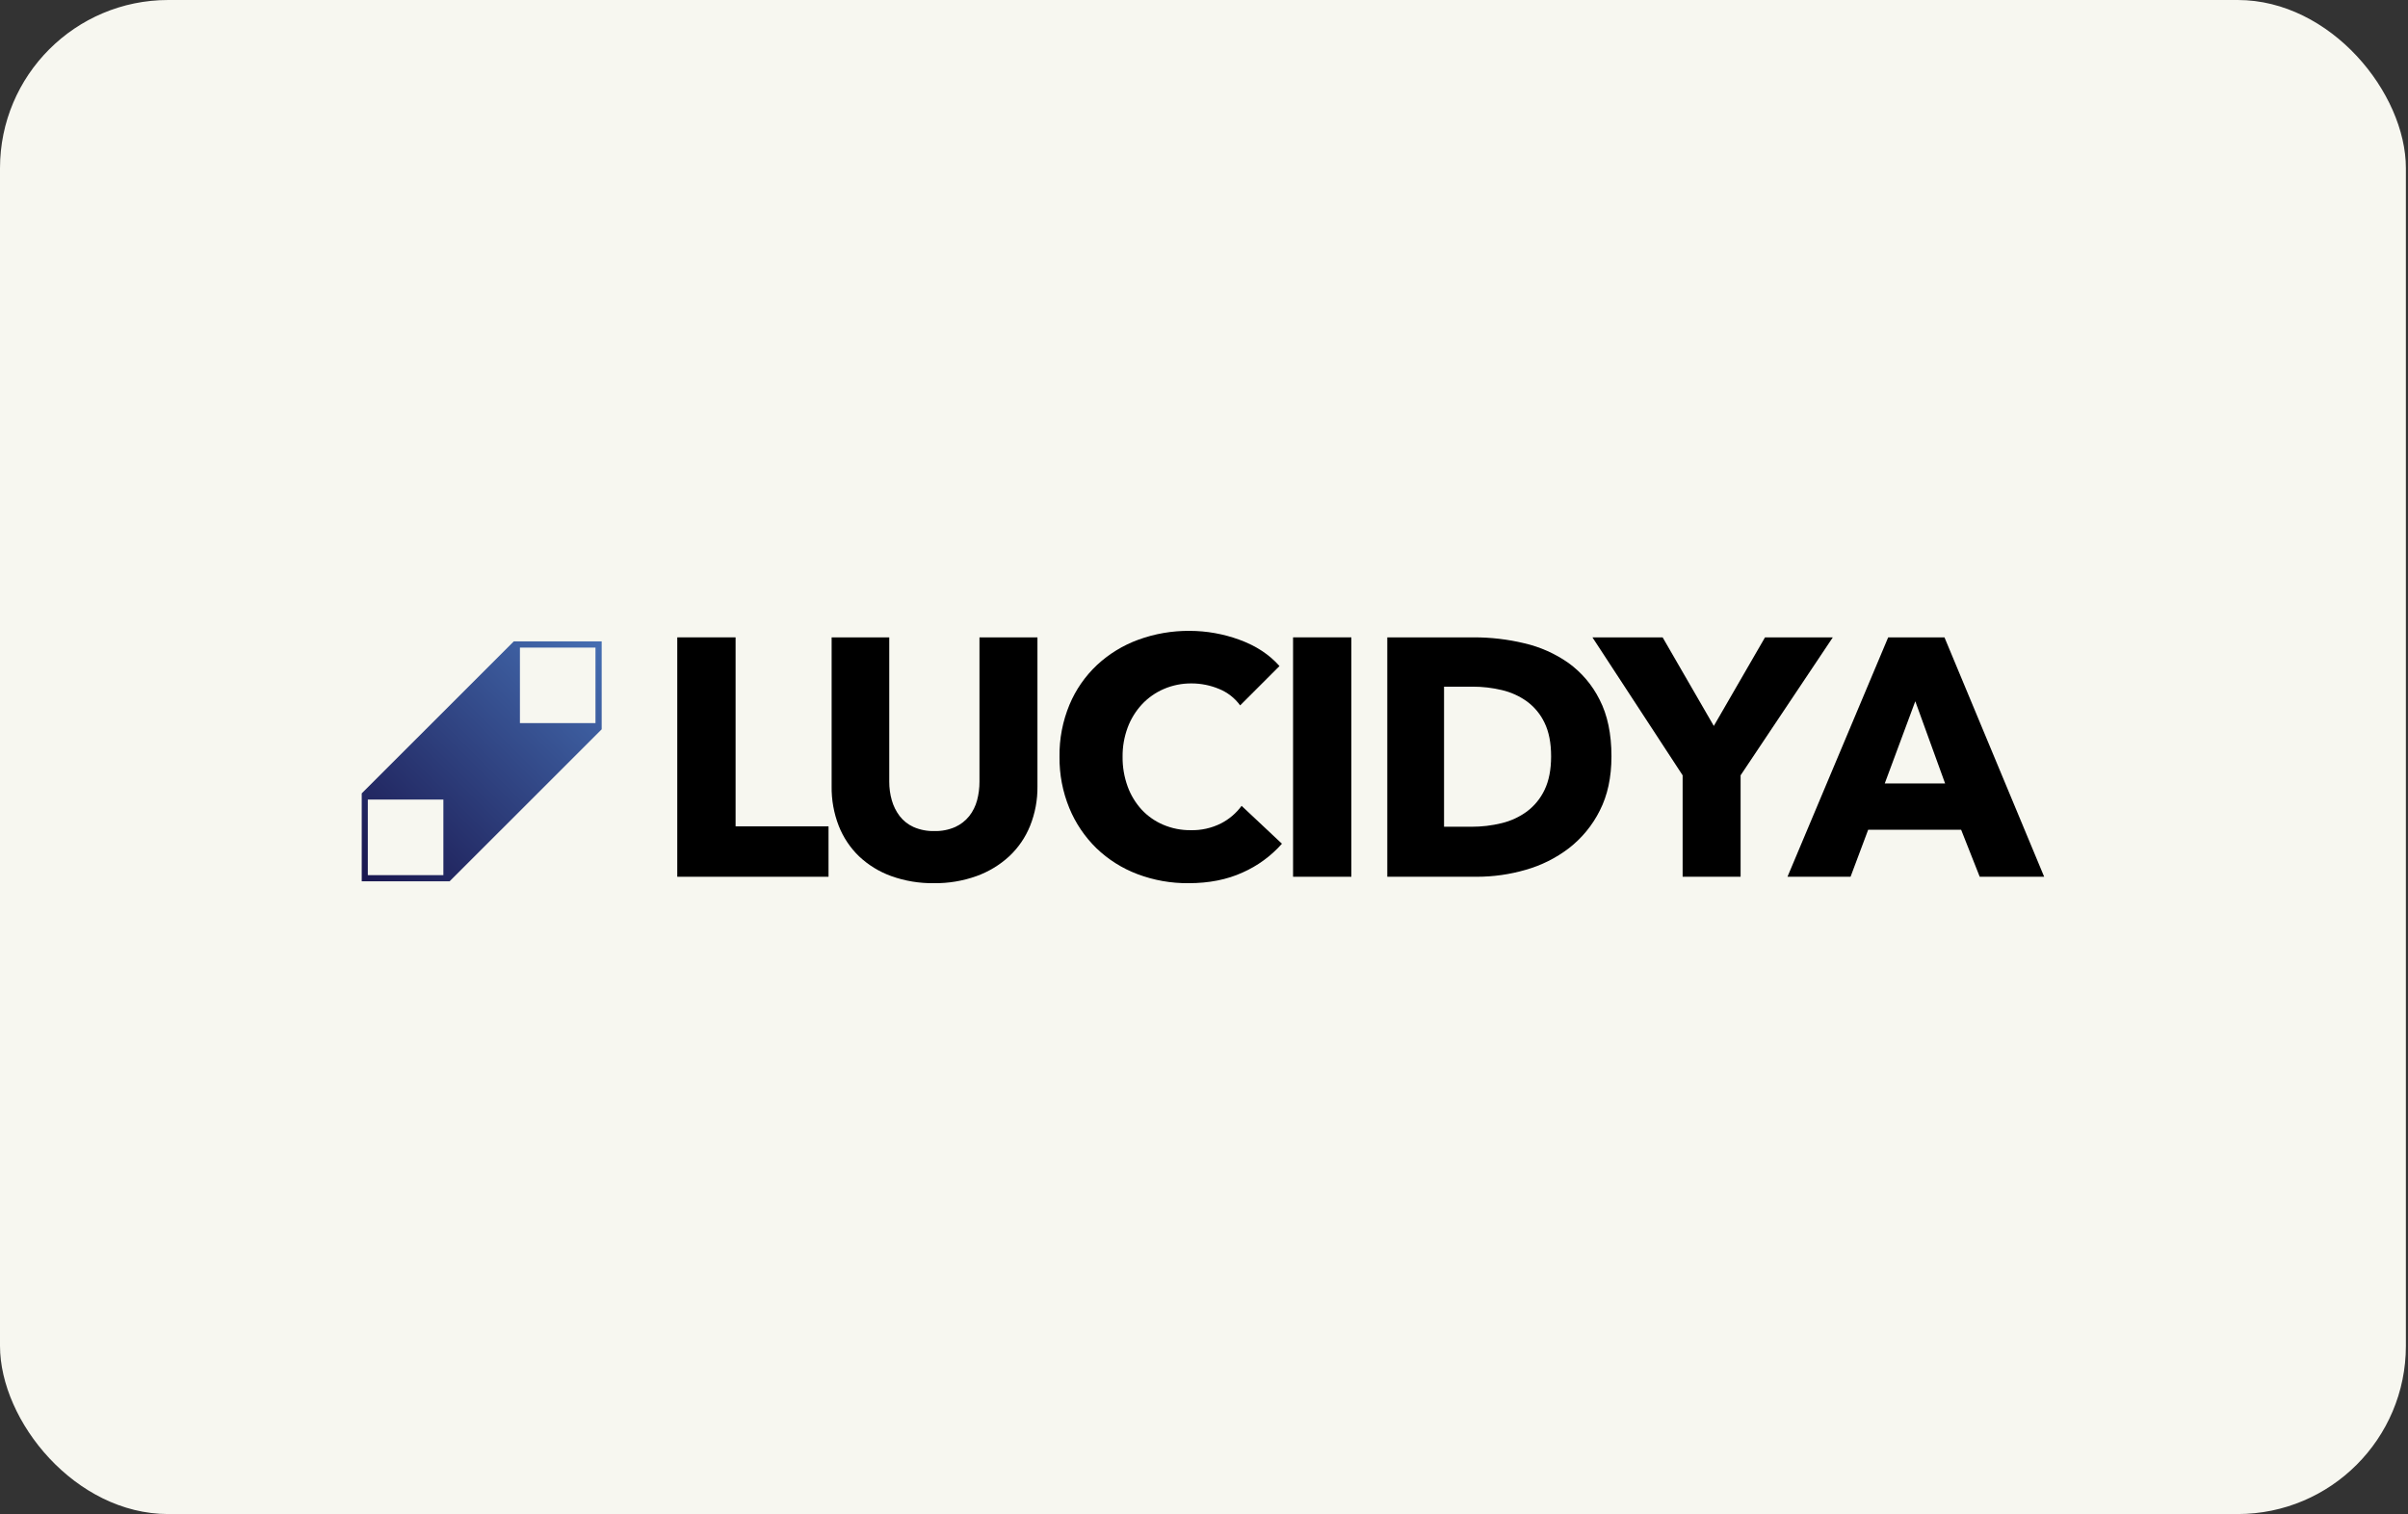 <svg xmlns="http://www.w3.org/2000/svg" width="229" height="144" viewBox="0 0 229 144" fill="none"><rect x="0" y="0" width="229" height="144" fill="#333333" stroke="none"/><rect width="228.8" height="144" rx="16" fill="#F7F7F0"></rect><g clip-path="url(#clip0_2148_2073)"><path d="M64.408 83.388V60.618H69.954V78.595H78.793V83.388H64.408Z" fill="black"></path><path d="M97.96 78.547C97.518 79.644 96.841 80.632 95.977 81.442C95.076 82.27 94.019 82.91 92.866 83.324C91.568 83.788 90.198 84.017 88.819 83.999C87.435 84.019 86.059 83.791 84.756 83.324C83.616 82.913 82.574 82.272 81.693 81.442C80.849 80.626 80.192 79.639 79.764 78.547C79.3 77.353 79.07 76.081 79.088 74.8V60.618H84.568V74.351C84.566 74.947 84.647 75.541 84.811 76.114C84.963 76.654 85.215 77.161 85.553 77.61C85.901 78.061 86.354 78.42 86.874 78.655C87.499 78.927 88.176 79.059 88.858 79.041C89.539 79.059 90.216 78.927 90.841 78.655C91.364 78.417 91.823 78.059 92.18 77.61C92.525 77.166 92.777 76.657 92.921 76.114C93.074 75.539 93.15 74.946 93.147 74.351V60.618H98.661V74.8C98.676 76.083 98.438 77.356 97.96 78.547Z" fill="black"></path><path d="M118.164 82.986C116.68 83.662 114.971 84 113.037 83.999C111.369 84.016 109.711 83.722 108.152 83.13C106.703 82.581 105.381 81.744 104.266 80.671C103.158 79.588 102.283 78.291 101.694 76.859C101.057 75.308 100.739 73.645 100.759 71.969C100.734 70.271 101.058 68.586 101.71 67.018C102.307 65.59 103.2 64.304 104.33 63.243C105.467 62.187 106.805 61.37 108.264 60.839C109.824 60.271 111.473 59.987 113.134 60.001C114.757 60.003 116.367 60.292 117.889 60.853C119.448 61.422 120.712 62.253 121.679 63.347L117.938 67.09C117.424 66.383 116.719 65.837 115.906 65.513C115.091 65.176 114.217 65.002 113.335 65C112.421 64.989 111.514 65.169 110.675 65.53C109.888 65.87 109.18 66.368 108.595 66.994C108.004 67.633 107.543 68.381 107.24 69.196C106.911 70.086 106.747 71.029 106.758 71.977C106.746 72.942 106.91 73.901 107.24 74.808C107.536 75.623 107.991 76.372 108.578 77.012C109.153 77.626 109.851 78.114 110.627 78.443C111.452 78.792 112.342 78.968 113.238 78.958C114.233 78.982 115.219 78.762 116.109 78.317C116.886 77.919 117.56 77.346 118.076 76.643L121.912 80.246C120.876 81.418 119.597 82.353 118.164 82.986Z" fill="black"></path><path d="M122.97 83.388V60.618H128.514V83.388H122.97Z" fill="black"></path><path d="M153.249 71.939C153.249 73.933 152.878 75.653 152.137 77.1C151.439 78.494 150.437 79.714 149.204 80.671C147.975 81.609 146.58 82.307 145.091 82.728C143.582 83.166 142.019 83.388 140.448 83.388H131.93V60.618H140.184C141.792 60.617 143.394 60.806 144.957 61.18C146.463 61.527 147.886 62.16 149.151 63.046C150.408 63.952 151.426 65.15 152.116 66.535C152.871 67.994 153.249 69.795 153.249 71.939ZM147.51 71.939C147.51 70.656 147.3 69.588 146.881 68.733C146.498 67.93 145.922 67.234 145.203 66.707C144.487 66.195 143.676 65.829 142.818 65.63C141.915 65.415 140.989 65.307 140.06 65.309H137.328V78.631H139.94C140.902 78.634 141.86 78.521 142.794 78.293C143.664 78.086 144.483 77.709 145.205 77.183C145.927 76.644 146.504 75.936 146.888 75.122C147.301 74.264 147.509 73.203 147.51 71.939Z" fill="black"></path><path d="M165.531 73.739V83.388H160.017V73.739L151.439 60.618H158.114L162.983 69.044L167.853 60.618H174.301L165.531 73.739Z" fill="black"></path><path d="M188.271 83.388L186.503 78.916H177.663L175.987 83.388H169.989L179.566 60.618H184.918L194.4 83.388H188.271ZM182.143 66.696L179.24 74.511H184.978L182.143 66.696Z" fill="black"></path><path d="M57.22 69.363V61H48.863L34.4 75.457V83.82H42.757L57.22 69.363ZM49.445 61.591H56.63V68.773H49.445V61.591ZM42.165 83.232H34.98V76.048H42.165V83.232Z" fill="url(#paint0_linear_2148_2073)"></path></g><defs><linearGradient id="paint0_linear_2148_2073" x1="34.4" y1="83.82" x2="57.22" y2="61" gradientUnits="userSpaceOnUse"><stop stop-color="#1A174F"></stop><stop offset="1" stop-color="#456EB2"></stop></linearGradient><clipPath id="clip0_2148_2073"><rect width="160" height="24" fill="white" transform="translate(34.4 60)"></rect></clipPath></defs></svg>